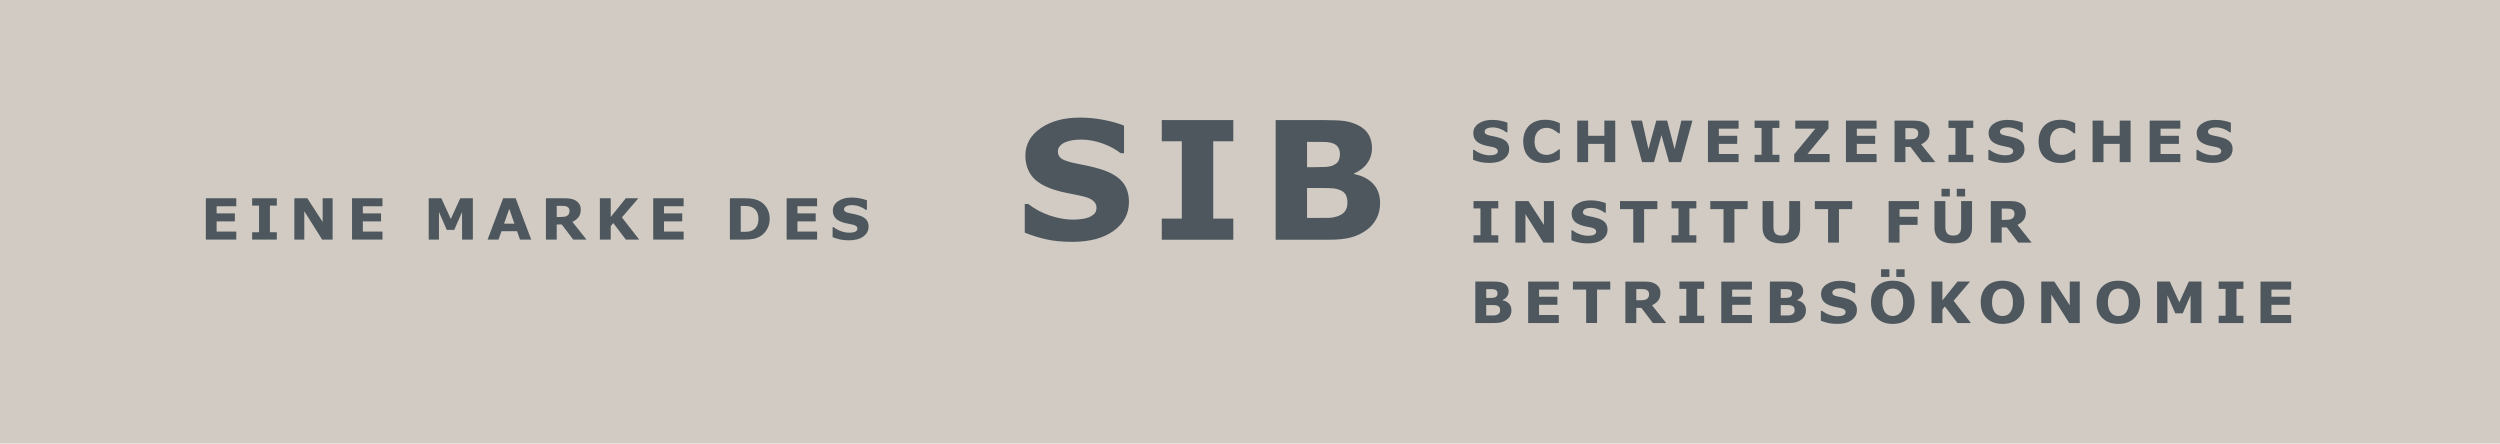 <?xml version="1.0" encoding="UTF-8"?>
<svg id="Ebene_1" xmlns="http://www.w3.org/2000/svg" version="1.1" viewBox="0 0 349.455 62">
  <!-- Generator: Adobe Illustrator 29.1.0, SVG Export Plug-In . SVG Version: 2.1.0 Build 142)  -->
  <defs>
    <style>
      .st0 {
        fill: #4d575d;
      }

      .st1 {
        fill: #d1cbc3;
      }
    </style>
  </defs>
  <path class="st1" d="M349.455,0H0v62h349.455V0Z"/>
  <path class="st0" d="M311.75,19.868c-.215-.251-.547-.449-.996-.595-.229-.071-.444-.129-.644-.172-.198-.042-.404-.085-.622-.13-.33-.067-.553-.142-.671-.225-.117-.081-.177-.2-.177-.352,0-.103.037-.196.111-.277.073-.081.163-.142.264-.182.116-.049.235-.081.359-.097.126-.018.25-.026.378-.026.356,0,.707.065,1.051.194.343.13.631.289.868.48h.161v-1.338c-.276-.111-.604-.204-.983-.279-.38-.075-.763-.111-1.151-.111-.775,0-1.409.172-1.899.514-.493.342-.739.783-.739,1.324,0,.403.108.741.324,1.012.217.271.573.488,1.068.646.217.071.448.128.695.174.246.045.479.095.702.146.21.051.371.122.478.213.109.093.165.202.165.33,0,.138-.037.243-.111.314-.077.071-.172.129-.287.176-.095.036-.217.063-.367.079-.149.016-.27.024-.363.024-.357,0-.73-.067-1.118-.198-.388-.132-.736-.32-1.049-.565h-.165v1.384c.317.129.657.237,1.02.32.363.083.788.125,1.277.125.845,0,1.513-.178,2.006-.536.493-.358.739-.822.739-1.395,0-.401-.108-.727-.322-.978l-.002.002ZM304.767,21.531h-2.761v-1.421h2.567v-1.127h-2.567v-.996h2.761v-1.127h-4.283v5.801h4.283v-1.129ZM297.818,16.858h-1.522v2.123h-2.267v-2.123h-1.521v5.801h1.521v-2.548h2.267v2.548h1.522v-5.801ZM288.682,22.734c.169-.028.351-.071.545-.126.148-.042.29-.091.426-.148.135-.057.277-.119.425-.182v-1.391h-.158c-.073.061-.163.136-.277.221-.111.085-.231.164-.363.239-.152.093-.321.166-.503.221-.181.055-.365.081-.551.081-.195,0-.389-.03-.589-.091-.198-.061-.38-.162-.543-.306-.158-.14-.29-.332-.396-.575-.105-.245-.158-.547-.158-.909s.049-.642.146-.885c.097-.243.223-.439.382-.587.162-.154.344-.263.536-.328.196-.067.398-.099.612-.099.194,0,.375.028.545.085.171.057.33.126.474.206.142.083.272.166.383.251.114.085.209.158.281.219h.175v-1.405c-.109-.053-.235-.109-.379-.17-.145-.061-.305-.115-.485-.166-.169-.045-.355-.081-.555-.107-.2-.026-.424-.04-.674-.04-.45,0-.866.071-1.246.21-.381.14-.699.34-.956.597-.268.269-.471.591-.613.965-.14.375-.21.791-.21,1.251,0,.494.072.931.218,1.308.149.376.355.692.623.943.266.253.588.443.959.571.373.127.78.192,1.219.192.297,0,.53-.014.699-.042l.008-.004ZM282.667,19.868c-.215-.251-.547-.449-.998-.595-.229-.071-.444-.129-.642-.172s-.406-.085-.622-.13c-.33-.067-.555-.142-.671-.225-.119-.081-.177-.2-.177-.352,0-.103.037-.196.109-.277.072-.081.161-.142.264-.182.116-.049.235-.081.359-.097.126-.018.252-.026.377-.026.357,0,.708.065,1.05.194.342.13.633.289.87.48h.161v-1.338c-.278-.111-.604-.204-.986-.279-.377-.075-.76-.111-1.15-.111-.776,0-1.409.172-1.899.514-.493.342-.739.783-.739,1.324,0,.403.11.741.326,1.012.217.271.573.488,1.068.646.217.071.446.128.693.174.246.045.481.095.701.146.211.051.372.122.479.213.109.093.165.202.165.33,0,.138-.037.243-.112.314-.074.071-.169.129-.286.176-.095.036-.217.063-.365.079-.151.016-.27.024-.363.024-.357,0-.73-.067-1.118-.198-.388-.132-.738-.32-1.052-.565h-.165v1.384c.318.129.658.237,1.021.32.363.083.79.125,1.277.125.845,0,1.515-.178,2.008-.536.493-.358.738-.822.738-1.395,0-.401-.107-.727-.321-.978v.002ZM275.829,21.635h-.97v-3.751h.97v-1.024h-3.463v1.024h.971v3.751h-.971v1.024h3.463v-1.024ZM268.545,20.175c.375-.178.664-.403.866-.674s.303-.619.303-1.048c0-.312-.066-.571-.196-.777-.13-.207-.309-.375-.53-.506-.218-.13-.455-.215-.707-.253-.252-.04-.551-.059-.901-.059h-2.559v5.801h1.521v-2.123h.714l1.611,2.123h1.856l-1.976-2.483h-.002ZM268.058,19.018c-.047.097-.126.186-.231.267-.111.083-.249.136-.412.16-.163.022-.365.034-.609.034h-.468v-1.567h.551c.181,0,.342.004.478.012.137.01.256.034.359.077.149.061.252.142.312.247.061.103.092.229.092.374,0,.164-.024.296-.074.393l.002.002ZM262.311,21.531h-2.761v-1.421h2.567v-1.127h-2.567v-.996h2.761v-1.127h-4.283v5.801h4.283v-1.129ZM255.753,21.531h-3.097l2.932-3.558v-1.113h-4.64v1.127h2.797l-2.945,3.574v1.099h4.953v-1.129ZM248.725,21.635h-.969v-3.751h.969v-1.024h-3.462v1.024h.971v3.751h-.971v1.024h3.462v-1.024ZM243.023,21.531h-2.761v-1.421h2.567v-1.127h-2.567v-.996h2.761v-1.127h-4.283v5.801h4.283v-1.129ZM235.024,16.858l-.949,3.991-1.037-3.991h-1.516l-1.099,3.991-.903-3.991h-1.575l1.587,5.801h1.669l1.041-3.779,1.058,3.779h1.681l1.588-5.801h-1.545ZM225.783,16.858h-1.522v2.123h-2.268v-2.123h-1.522v5.801h1.522v-2.548h2.268v2.548h1.522v-5.801ZM216.646,22.734c.171-.028.35-.071.546-.126.149-.042.291-.091.425-.148.136-.057.278-.119.425-.182v-1.391h-.159c-.07.061-.163.136-.274.221-.112.085-.231.164-.363.239-.155.093-.322.166-.503.221-.182.055-.365.081-.553.081s-.39-.03-.588-.091c-.2-.061-.379-.162-.542-.306-.161-.14-.293-.332-.398-.575-.105-.245-.157-.547-.157-.909s.048-.642.145-.885.224-.439.381-.587c.165-.154.344-.263.538-.328.192-.067.398-.099.613-.099.194,0,.375.028.546.085.169.057.326.126.473.206.144.083.27.166.385.251.111.085.204.158.281.219h.175v-1.405c-.109-.053-.235-.109-.38-.17-.144-.061-.305-.115-.482-.166-.171-.045-.357-.081-.557-.107-.2-.026-.425-.04-.674-.04-.452,0-.866.071-1.246.21-.381.14-.699.34-.957.597-.268.269-.472.591-.612.965-.142.375-.213.791-.213,1.251,0,.494.075.931.223,1.308.147.376.355.692.623.943.268.253.588.443.961.571.371.127.777.192,1.217.192.297,0,.532-.014.701-.042v-.004ZM210.632,19.868c-.214-.251-.548-.449-.998-.595-.229-.071-.443-.129-.641-.172s-.406-.085-.623-.13c-.33-.067-.552-.142-.672-.225-.118-.081-.177-.2-.177-.352,0-.103.037-.196.109-.277.074-.081.163-.142.264-.182.115-.049.235-.081.361-.097.123-.018.249-.026.375-.026.359,0,.707.065,1.052.194.342.13.631.289.868.48h.163v-1.338c-.276-.111-.606-.204-.984-.279-.379-.075-.763-.111-1.151-.111-.775,0-1.408.172-1.899.514-.493.342-.738.783-.738,1.324,0,.403.109.741.326,1.012.216.271.573.488,1.068.646.217.071.447.128.695.174.245.045.478.095.699.146.21.051.371.122.481.213.109.093.162.202.162.33,0,.138-.037.243-.111.314-.076.071-.171.129-.285.176-.094.036-.216.063-.369.079-.148.016-.27.024-.363.024-.356,0-.73-.067-1.117-.198-.388-.132-.739-.32-1.052-.565h-.165v1.384c.316.129.656.237,1.019.32s.79.125,1.278.125c.844,0,1.514-.178,2.007-.536.493-.358.738-.822.738-1.395,0-.401-.109-.727-.322-.978l.002.002Z"/>
  <path class="st0" d="M282.003,31.425c.375-.18.664-.405.866-.676.202-.269.303-.619.303-1.048,0-.312-.066-.571-.196-.777-.132-.206-.309-.374-.532-.506-.218-.129-.456-.214-.707-.253-.252-.038-.551-.059-.899-.059h-2.559v5.801h1.521v-2.125h.712l1.61,2.125h1.856l-1.975-2.484v.002ZM281.518,30.267c-.049.097-.128.186-.231.267-.109.083-.247.138-.41.16-.163.024-.367.036-.609.036h-.466v-1.569h.549c.181,0,.342.004.478.014.137.008.258.035.359.075.149.061.252.142.312.247.062.103.09.231.09.376,0,.164-.024.294-.072.393ZM272.552,26.393h-1.163v1.069h1.163v-1.069ZM274.686,26.393h-1.165v1.069h1.165v-1.069ZM275.653,28.108h-1.522v3.623c0,.419-.088.723-.266.913-.177.19-.457.285-.839.285s-.67-.099-.843-.298c-.172-.198-.258-.496-.258-.901v-3.623h-1.522v3.702c0,.712.223,1.261.664,1.641.443.382,1.097.573,1.961.573s1.518-.19,1.961-.573c.444-.381.666-.931.666-1.646v-3.7l-.002.002ZM268.238,28.108h-4.24v5.801h1.522v-2.475h2.522v-1.127h-2.522v-1.069h2.718v-1.129ZM258.906,28.108h-5.223v1.129h1.85v4.671h1.521v-4.671h1.852v-1.129ZM251.625,28.108h-1.522v3.623c0,.419-.089.723-.266.913-.176.19-.456.285-.84.285s-.67-.099-.843-.298c-.173-.198-.258-.496-.258-.901v-3.623h-1.522v3.702c0,.712.221,1.261.664,1.641.444.382,1.097.573,1.962.573s1.517-.19,1.961-.573c.443-.381.666-.931.666-1.646v-3.7l-.002.002ZM244.292,28.108h-5.224v1.129h1.85v4.671h1.522v-4.671h1.849v-1.129h.003ZM237.117,32.882h-.969v-3.749h.969v-1.026h-3.462v1.026h.969v3.749h-.969v1.026h3.462v-1.026ZM231.671,28.108h-5.224v1.129h1.85v4.671h1.522v-4.671h1.85v-1.129h.002ZM224.379,31.117c-.214-.251-.546-.449-.998-.595-.229-.073-.443-.13-.641-.172s-.407-.085-.623-.13c-.33-.067-.553-.142-.67-.225-.12-.083-.178-.2-.178-.352,0-.103.037-.198.11-.279.072-.081.16-.142.264-.182.117-.049.237-.081.36-.099.126-.016.252-.024.378-.024.357,0,.709.065,1.049.192.345.13.636.29.871.482h.161v-1.338c-.279-.113-.605-.205-.986-.279-.378-.075-.763-.111-1.151-.111-.773,0-1.408.172-1.899.512-.493.342-.738.783-.738,1.326,0,.403.109.741.325,1.012.217.273.574.488,1.069.646.216.071.445.127.692.174.246.047.481.095.702.146.21.049.371.122.478.213.109.093.165.202.165.33,0,.14-.037.243-.113.314-.075.071-.169.132-.285.178-.095.036-.216.063-.365.079-.151.016-.27.022-.363.022-.357,0-.73-.067-1.118-.196-.387-.132-.738-.32-1.051-.565h-.165v1.384c.317.129.658.235,1.018.32.363.083.79.125,1.279.125.845,0,1.516-.178,2.009-.536.492-.356.738-.822.738-1.395,0-.399-.107-.725-.322-.978l-.002.002ZM217.213,28.108h-1.402v3.323l-2.157-3.323h-1.828v5.801h1.403v-3.981l2.509,3.981h1.473v-5.801h.002ZM209.432,32.882h-.969v-3.749h.969v-1.026h-3.462v1.026h.971v3.749h-.971v1.026h3.462v-1.026Z"/>
  <path class="st0" d="M320.265,44.029h-2.762v-1.421h2.566v-1.127h-2.566v-.996h2.762v-1.127h-4.284v5.801h4.284v-1.129ZM313.589,44.132h-.971v-3.75h.971v-1.024h-3.462v1.024h.969v3.75h-.969v1.024h3.462v-1.024ZM307.731,39.355h-1.776l-1.324,2.911-1.328-2.911h-1.782v5.801h1.448v-3.884l1.093,2.522h1.05l1.093-2.522v3.884h1.521v-5.801h.005ZM296.669,44.065c-.177.073-.363.109-.559.109s-.383-.036-.561-.107c-.177-.073-.332-.186-.464-.338-.132-.152-.239-.35-.319-.591-.081-.241-.122-.534-.122-.878s.041-.632.124-.887c.084-.253.191-.453.323-.599.145-.156.302-.267.471-.334.171-.067.352-.101.546-.101s.373.034.549.103c.175.071.332.182.466.338.132.15.239.348.321.591.083.243.124.538.124.885,0,.324-.035.605-.107.844-.072.239-.182.447-.33.623-.132.156-.287.269-.464.344l.002-.002ZM298.339,40.051c-.542-.54-1.286-.812-2.233-.812s-1.693.271-2.233.812c-.539.54-.809,1.275-.809,2.208s.27,1.658.809,2.2c.54.542,1.284.816,2.233.816s1.697-.271,2.237-.816c.539-.544.811-1.277.811-2.2s-.27-1.666-.813-2.208h-.002ZM290.715,39.355h-1.402v3.323l-2.157-3.323h-1.827v5.801h1.402v-3.981l2.51,3.981h1.472v-5.801h.002ZM280.475,44.065c-.178.073-.363.109-.559.109s-.384-.036-.561-.107c-.177-.073-.332-.186-.464-.338-.132-.152-.239-.35-.32-.591-.08-.241-.121-.534-.121-.878s.041-.632.125-.887c.083-.253.19-.453.324-.599.142-.156.299-.267.47-.334.171-.067.355-.101.547-.101s.373.034.548.103c.176.071.332.182.468.338.132.15.24.348.322.591.083.243.124.538.124.885,0,.324-.035.605-.105.844-.073.239-.184.447-.33.623-.134.156-.289.269-.466.344l-.002-.002ZM282.145,40.051c-.542-.54-1.289-.812-2.233-.812s-1.693.271-2.232.812c-.54.54-.81,1.275-.81,2.208s.27,1.658.81,2.2c.539.542,1.283.816,2.232.816s1.697-.271,2.237-.816c.54-.544.811-1.277.811-2.2s-.271-1.666-.813-2.208h-.002ZM273.078,42.039l2.301-2.684h-1.755l-2.11,2.635v-2.635h-1.521v5.801h1.521v-1.888l.349-.427,1.759,2.316h1.877l-2.419-3.117h-.002ZM264.101,37.641h-1.163v1.071h1.163v-1.071ZM266.233,37.641h-1.163v1.071h1.163v-1.071ZM265.138,44.065c-.177.073-.365.109-.559.109s-.383-.036-.559-.107c-.177-.073-.332-.186-.466-.338-.132-.152-.237-.35-.317-.591-.083-.241-.122-.534-.122-.878s.041-.632.124-.887c.082-.253.19-.453.324-.599.142-.156.299-.267.47-.334.169-.067.352-.101.544-.101s.373.034.551.103c.175.071.33.182.468.338.132.15.239.348.32.591.082.243.123.538.123.885,0,.324-.037.605-.107.844-.072.239-.181.447-.33.623-.132.156-.289.269-.464.344v-.002ZM266.808,40.051c-.542-.54-1.286-.812-2.233-.812s-1.695.271-2.233.812c-.538.54-.811,1.275-.811,2.208s.27,1.658.811,2.2c.538.542,1.282.816,2.233.816s1.697-.271,2.238-.816c.54-.544.808-1.277.808-2.2s-.27-1.666-.813-2.208ZM259.24,42.365c-.214-.251-.548-.449-.996-.595-.229-.071-.443-.13-.643-.172-.198-.042-.406-.083-.623-.13-.33-.067-.553-.142-.672-.225-.118-.081-.178-.2-.178-.352,0-.103.038-.196.112-.277.072-.081.161-.142.264-.182.115-.049.235-.081.361-.099.123-.018.249-.026.375-.026.359,0,.707.065,1.052.194.342.13.631.289.868.48h.163v-1.338c-.277-.111-.607-.204-.984-.279-.379-.075-.763-.111-1.151-.111-.775,0-1.406.172-1.899.514-.493.342-.738.783-.738,1.324,0,.403.109.741.326,1.012.216.271.573.488,1.068.646.216.071.447.129.695.174.245.044.478.095.701.148.21.049.371.119.48.212.11.093.163.202.163.33,0,.138-.037.243-.111.314-.076.071-.171.13-.285.176-.094.036-.216.063-.367.079-.15.016-.272.024-.363.024-.358,0-.732-.067-1.117-.198-.388-.132-.739-.32-1.052-.565h-.165v1.384c.318.13.656.237,1.019.322.363.083.79.125,1.278.125.844,0,1.514-.178,2.007-.536.493-.358.738-.822.738-1.394,0-.401-.107-.727-.322-.978h-.004ZM250.769,43.733c-.06.109-.167.196-.324.261-.157.067-.324.101-.507.103-.184.002-.489.004-.912.004h-.109v-1.463h.33c.225,0,.439,0,.645.004.209.002.369.022.489.055.173.051.295.125.367.227s.109.245.109.431c0,.142-.03.269-.088.377v.002ZM250.437,41.319c-.044.095-.132.174-.268.233-.097.044-.231.071-.4.079-.169.008-.374.012-.613.012h-.237v-1.231h.142c.297,0,.53.002.693.006.165.004.303.026.415.069.123.047.21.119.257.215.05.097.073.192.073.289,0,.124-.023.235-.064.33l.002-.002ZM252.103,42.438c-.225-.237-.53-.393-.911-.468v-.03c.272-.119.484-.285.637-.5.148-.215.225-.461.225-.739,0-.241-.056-.455-.165-.644-.11-.188-.277-.338-.502-.449-.216-.107-.435-.174-.655-.206-.219-.03-.57-.047-1.044-.047h-2.291v5.801h2.574c.429,0,.779-.037,1.058-.109.278-.073.534-.194.765-.368.202-.146.359-.33.472-.55.115-.221.171-.472.171-.753,0-.389-.111-.7-.336-.937h.002ZM244.887,44.029h-2.761v-1.421h2.568v-1.127h-2.568v-.996h2.761v-1.127h-4.283v5.801h4.283v-1.129ZM238.21,44.132h-.971v-3.75h.971v-1.024h-3.462v1.024h.969v3.75h-.969v1.024h3.462v-1.024ZM230.926,42.673c.376-.178.664-.403.867-.674.202-.271.305-.619.305-1.048,0-.312-.066-.571-.198-.777-.132-.206-.308-.374-.53-.504-.219-.13-.456-.215-.706-.253-.251-.04-.552-.059-.903-.059h-2.559v5.801h1.522v-2.123h.711l1.611,2.123h1.856l-1.976-2.484v-.002ZM230.44,41.515c-.05.099-.124.186-.231.267-.112.083-.248.136-.411.16-.163.022-.365.034-.61.034h-.466v-1.567h.551c.181,0,.34.004.478.012.138.01.258.034.359.077.146.061.251.142.311.247.062.103.091.229.091.375,0,.164-.025.295-.072.393v.002ZM225.09,39.355h-5.223v1.127h1.85v4.671h1.522v-4.671h1.849v-1.127h.002ZM217.893,44.029h-2.761v-1.421h2.565v-1.127h-2.565v-.996h2.761v-1.127h-4.283v5.801h4.283v-1.129ZM209.597,43.733c-.058.109-.165.196-.324.261-.154.067-.323.101-.505.103-.183.002-.489.004-.911.004h-.11v-1.463h.33c.225,0,.44,0,.648.004.208.002.369.022.489.055.171.051.294.125.365.227.072.101.109.245.109.431,0,.142-.031.269-.089.377l-.002.002ZM209.263,41.319c-.043.095-.132.174-.268.233-.097.044-.231.071-.398.079-.169.008-.373.012-.612.012h-.238v-1.231h.143c.299,0,.53.002.695.006.165.004.303.026.412.069.124.047.21.119.258.215.049.097.072.192.072.289,0,.124-.021.235-.064.33v-.002ZM210.931,42.438c-.224-.237-.53-.393-.911-.468v-.03c.274-.119.485-.285.635-.5.151-.215.225-.461.225-.739,0-.241-.056-.455-.165-.644-.109-.188-.276-.338-.499-.449-.217-.107-.435-.174-.656-.206-.219-.03-.569-.047-1.043-.047h-2.292v5.801h2.574c.427,0,.782-.037,1.058-.109.278-.073.534-.194.765-.368.202-.146.359-.33.472-.55.116-.221.174-.472.174-.753,0-.389-.112-.7-.337-.937Z"/>
  <path class="st0" d="M188.087,29.409c-.172.312-.485.561-.943.751-.449.188-.938.285-1.472.294-.532.008-1.417.01-2.65.01h-.32v-4.188h.959c.654,0,1.283.004,1.883.012.602.008,1.072.061,1.417.156.501.144.858.36,1.068.65.21.289.315.702.315,1.237,0,.407-.084.767-.257,1.079ZM187.115,22.446c-.121.273-.383.496-.781.67-.283.128-.67.202-1.161.225-.491.022-1.083.034-1.782.034h-.689v-3.544h.415c.866,0,1.536.006,2.017.016.478.01.878.077,1.2.196.359.136.61.342.752.619.143.277.215.555.215.834,0,.358-.062.676-.186.951v-.002ZM191.933,25.683c-.652-.682-1.537-1.131-2.65-1.35v-.091c.794-.344,1.408-.824,1.843-1.441.435-.617.652-1.328.652-2.137,0-.696-.159-1.314-.476-1.856-.318-.542-.801-.973-1.45-1.295-.627-.306-1.258-.506-1.897-.595-.638-.089-1.644-.134-3.019-.134h-6.62v16.727h7.445c1.237,0,2.258-.103,3.064-.316.806-.21,1.545-.561,2.217-1.056.579-.419,1.035-.947,1.369-1.585.332-.638.499-1.362.499-2.17,0-1.117-.326-2.018-.979-2.7h.002ZM172.393,30.553h-2.804v-10.81h2.804v-2.957h-9.997v2.957h2.804v10.81h-2.804v2.957h9.997v-2.957ZM156.877,25.412c-.622-.725-1.583-1.297-2.889-1.716-.664-.211-1.282-.376-1.858-.496-.575-.119-1.175-.245-1.8-.372-.953-.194-1.602-.411-1.945-.646-.344-.237-.515-.575-.515-1.018,0-.295.105-.557.319-.787.213-.231.469-.403.766-.514.334-.136.682-.229,1.043-.277.363-.049.726-.075,1.091-.075,1.037,0,2.052.184,3.044.546.994.364,1.835.816,2.52,1.358h.468v-3.856c-.802-.322-1.749-.591-2.844-.803-1.095-.215-2.202-.32-3.324-.32-2.234,0-4.065.494-5.486,1.481-1.423.986-2.134,2.261-2.134,3.821,0,1.164.316,2.137.944,2.923.629.783,1.661,1.405,3.094,1.862.625.204,1.295.37,2.008.502.712.132,1.39.271,2.03.421.61.144,1.072.348,1.389.613.316.267.475.585.475.951,0,.395-.11.694-.326.895-.217.2-.493.37-.829.504-.274.103-.629.178-1.062.225-.435.045-.784.067-1.052.067-1.035,0-2.116-.188-3.237-.569-1.124-.38-2.139-.921-3.044-1.627h-.479v4.01c.916.375,1.898.684,2.945.927,1.05.243,2.279.364,3.691.364,2.44,0,4.372-.516,5.793-1.548,1.423-1.032,2.135-2.374,2.135-4.024,0-1.156-.312-2.097-.933-2.819l.002-.002Z"/>
  <path class="st0" d="M33.026,33.489h-4.254v-5.775h4.254v1.117h-2.747v.996h2.549v1.117h-2.549v1.427h2.747v1.117Z"/>
  <path class="st0" d="M38.693,33.489h-3.446v-1.024h.963v-3.726h-.963v-1.024h3.446v1.024h-.965v3.726h.965v1.024Z"/>
  <path class="st0" d="M46.494,33.489h-1.462l-2.497-3.963v3.963h-1.39v-5.775h1.813l2.145,3.307v-3.307h1.392v5.775Z"/>
  <path class="st0" d="M53.464,33.489h-4.254v-5.775h4.254v1.117h-2.747v.996h2.549v1.117h-2.549v1.427h2.747v1.117Z"/>
  <path class="st0" d="M66.097,33.489h-1.509v-3.866l-1.091,2.51h-1.048l-1.091-2.51v3.866h-1.431v-5.775h1.763l1.324,2.896,1.32-2.896h1.761v5.775h.002Z"/>
  <path class="st0" d="M74.251,33.489h-1.567l-.41-1.168h-2.178l-.41,1.168h-1.53l2.174-5.775h1.747l2.174,5.775h.002ZM71.908,31.263l-.724-2.069-.724,2.069h1.448Z"/>
  <path class="st0" d="M81.976,33.489h-1.854l-1.6-2.117h-.703v2.117h-1.51v-5.775h2.545c.349,0,.647.02.897.059.25.038.485.123.703.253.221.13.396.298.528.502.13.207.196.464.196.773,0,.427-.101.775-.303,1.042-.202.269-.489.492-.864.67l1.963,2.473.002.002ZM79.609,29.482c0-.144-.031-.269-.091-.372-.06-.103-.165-.184-.311-.245-.103-.042-.223-.067-.359-.075-.136-.008-.297-.014-.478-.014h-.549v1.555h.466c.241,0,.445-.012.608-.034.163-.022.301-.077.41-.16.105-.081.182-.168.231-.265.049-.097.072-.227.072-.391v.002Z"/>
  <path class="st0" d="M89.346,33.489h-1.864l-1.759-2.311-.353.427v1.884h-1.518v-5.775h1.518v2.617l2.101-2.617h1.759l-2.299,2.672,2.415,3.103Z"/>
  <path class="st0" d="M95.562,33.489h-4.254v-5.775h4.254v1.117h-2.747v.996h2.549v1.117h-2.549v1.427h2.747v1.117Z"/>
  <path class="st0" d="M107.587,30.607c0,.538-.126,1.02-.375,1.445-.25.425-.568.751-.949.98-.287.17-.602.289-.945.356-.342.067-.748.101-1.216.101h-2.075v-5.775h2.135c.48,0,.893.041,1.241.117.349.079.639.19.876.336.407.243.726.571.959.984.233.413.351.899.351,1.455h-.002ZM106.018,30.595c0-.38-.071-.704-.213-.976-.142-.271-.365-.482-.67-.634-.155-.075-.313-.126-.476-.154-.163-.026-.407-.041-.732-.041h-.384v3.615h.384c.36,0,.624-.016.793-.049.17-.032.335-.091.493-.176.277-.156.479-.362.609-.623.128-.259.194-.581.194-.964h.002Z"/>
  <path class="st0" d="M114.215,33.489h-4.257v-5.775h4.257v1.117h-2.747v.996h2.549v1.117h-2.549v1.427h2.747v1.117Z"/>
  <path class="st0" d="M121.41,31.674c0,.569-.246,1.03-.736,1.386-.491.356-1.159.532-2.001.532-.486,0-.911-.042-1.274-.125-.363-.085-.701-.19-1.017-.32v-1.384h.165c.314.245.664.435,1.054.567.388.132.761.198,1.12.198.092,0,.212-.008.363-.024.15-.016.272-.041.367-.077.115-.046.21-.105.286-.174.077-.069.114-.174.114-.31,0-.125-.054-.237-.163-.328-.11-.091-.27-.162-.481-.21-.22-.051-.455-.101-.701-.146-.247-.045-.478-.103-.693-.172-.495-.158-.851-.372-1.068-.642-.216-.269-.326-.605-.326-1.006,0-.538.246-.978.736-1.316.491-.34,1.122-.51,1.896-.51.387,0,.769.036,1.148.111.38.075.705.166.982.277v1.33h-.163c-.237-.186-.528-.342-.87-.468-.345-.125-.695-.188-1.054-.188-.126,0-.252.008-.378.024-.125.016-.245.049-.36.095-.103.038-.192.097-.264.176-.075.079-.112.168-.112.269,0,.152.06.269.178.35.119.081.342.156.672.223.216.045.423.087.623.128.198.042.412.099.641.17.45.144.784.342.998.591.215.249.322.573.322.972h-.004Z"/>
</svg>
